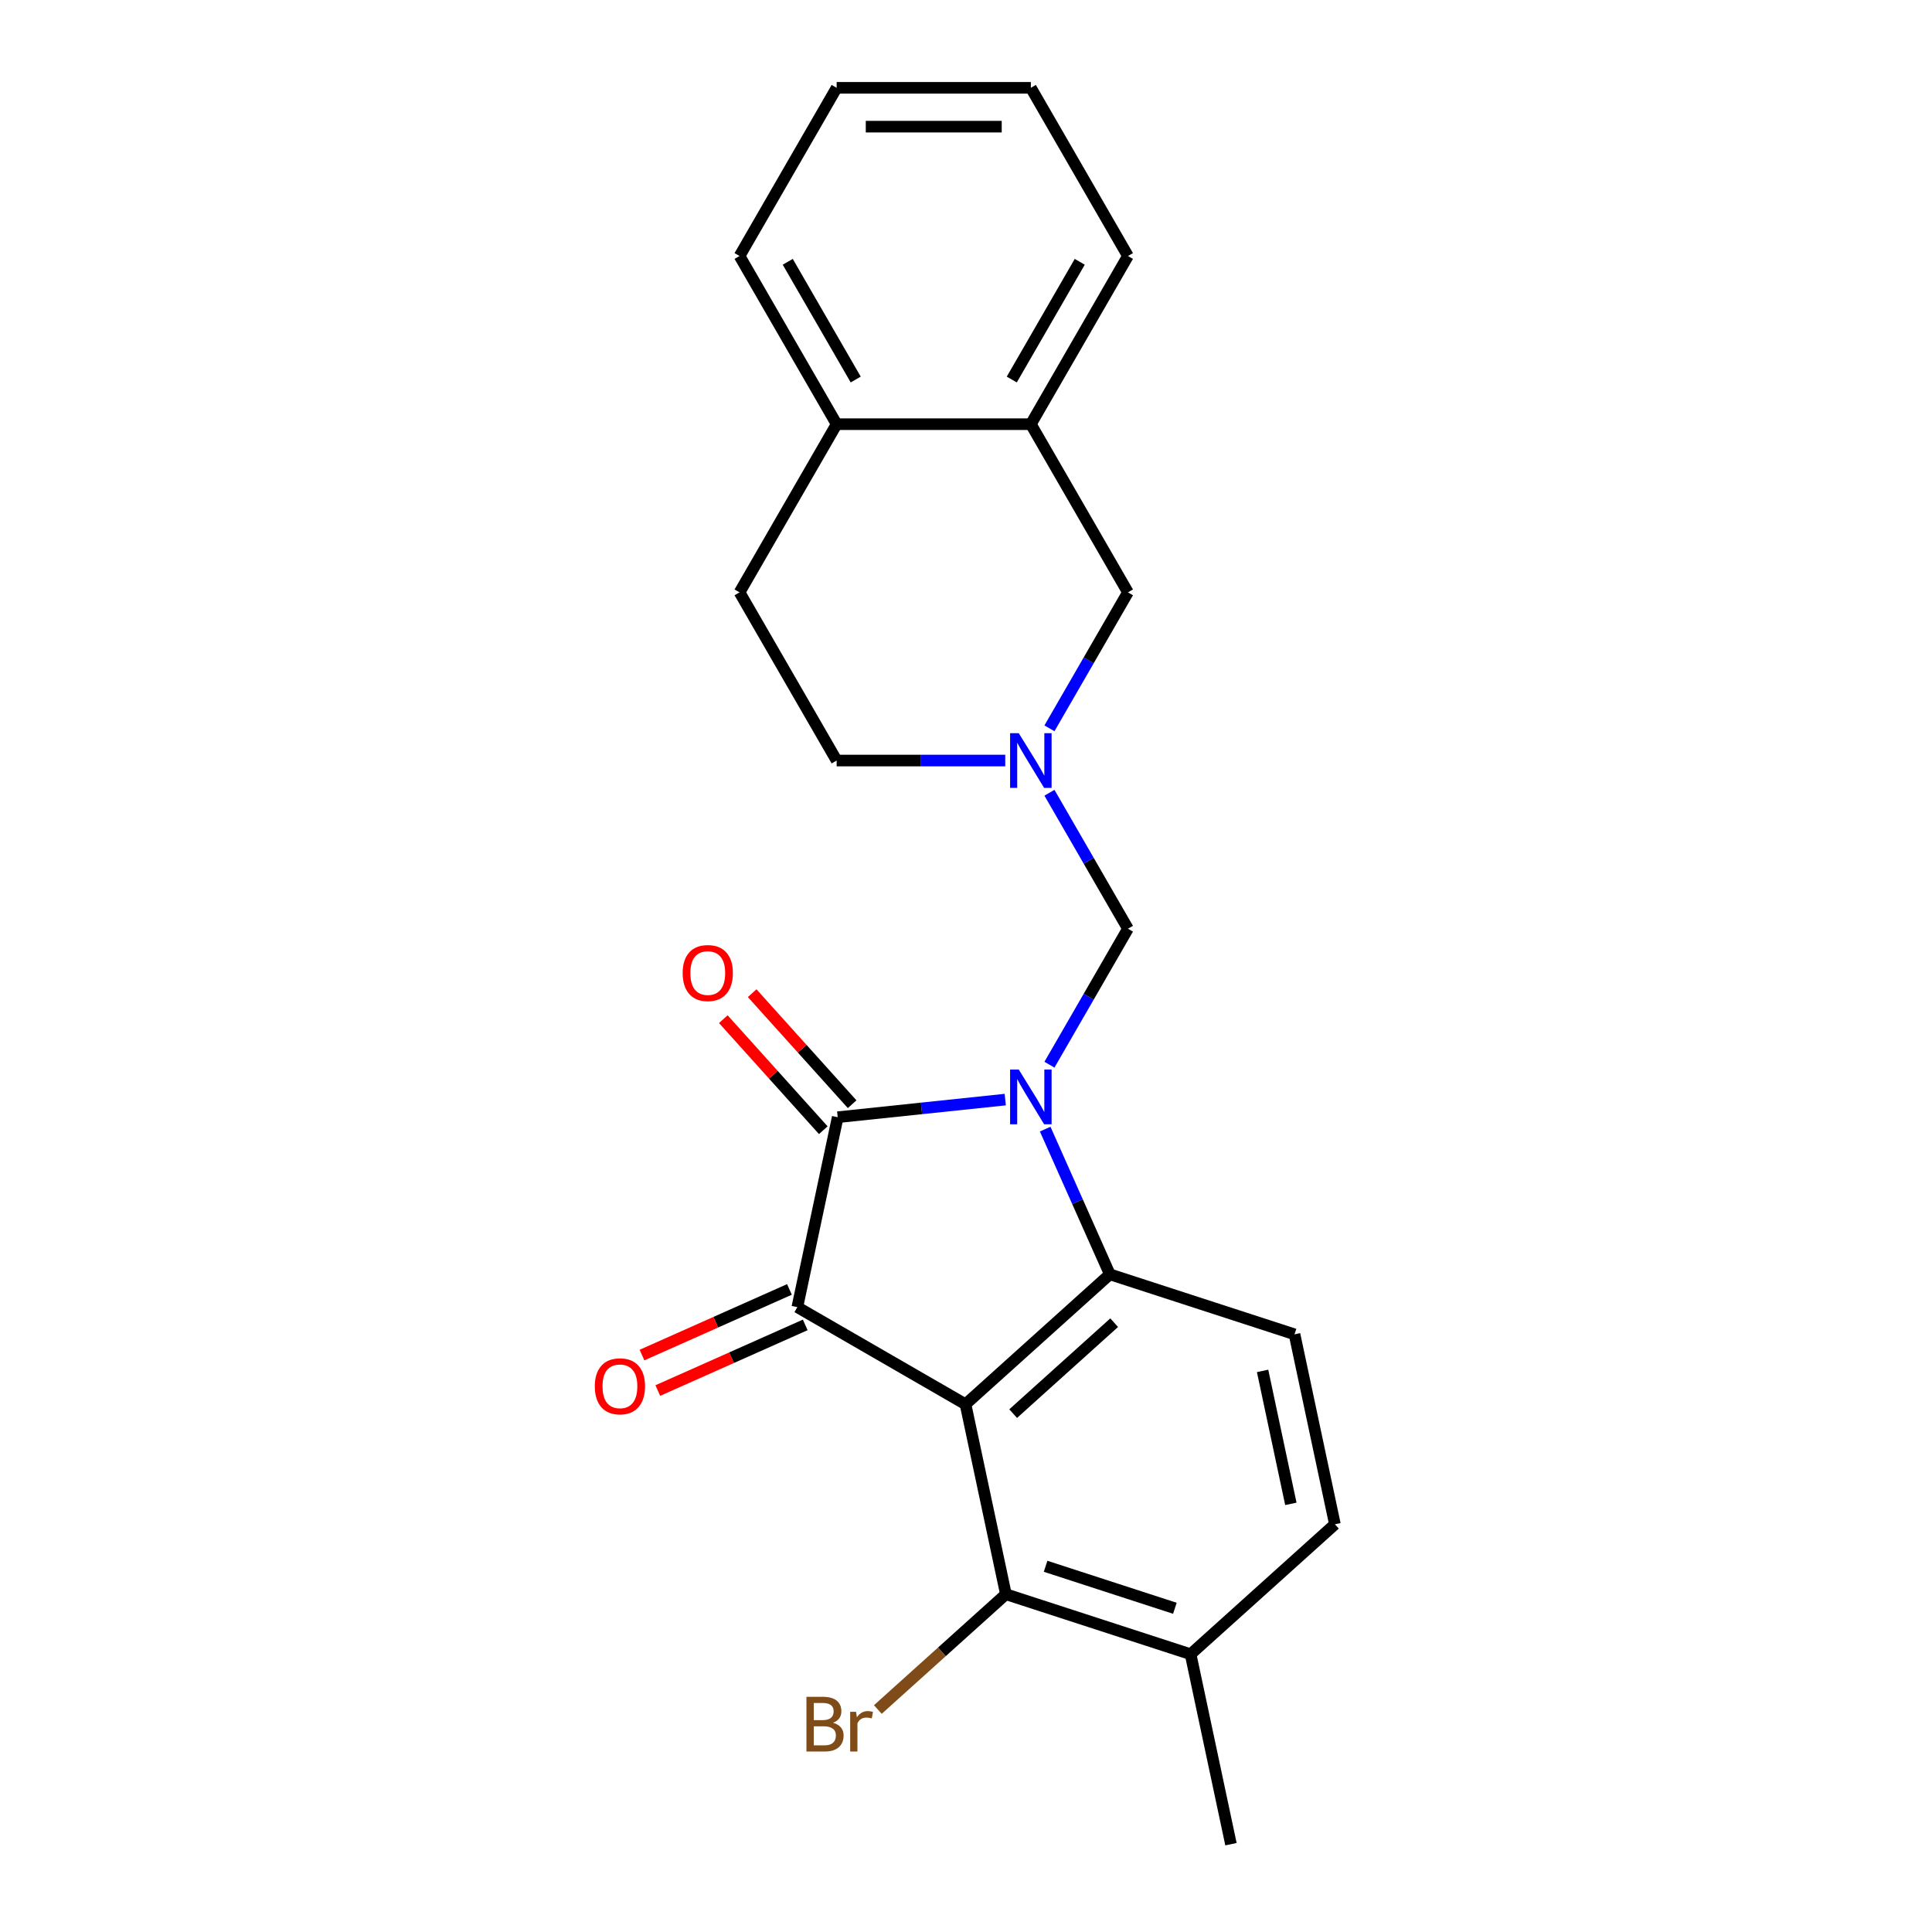 <?xml version='1.0' encoding='iso-8859-1'?>
<svg version='1.1' baseProfile='full'
              xmlns='http://www.w3.org/2000/svg'
                      xmlns:rdkit='http://www.rdkit.org/xml'
                      xmlns:xlink='http://www.w3.org/1999/xlink'
                  xml:space='preserve'
width='1000px' height='1000px' viewBox='0 0 1000 1000'>
<!-- END OF HEADER -->
<rect style='opacity:1.0;fill:#FFFFFF;stroke:none' width='1000' height='1000' x='0' y='0'> </rect>
<path class='bond-1' d='M 520.312,569.15 L 476.955,573.707' style='fill:none;fill-rule:evenodd;stroke:#0000FF;stroke-width:6px;stroke-linecap:butt;stroke-linejoin:miter;stroke-opacity:1' />
<path class='bond-1' d='M 476.955,573.707 L 433.599,578.264' style='fill:none;fill-rule:evenodd;stroke:#000000;stroke-width:6px;stroke-linecap:butt;stroke-linejoin:miter;stroke-opacity:1' />
<path class='bond-2' d='M 540.988,584.43 L 557.719,622.007' style='fill:none;fill-rule:evenodd;stroke:#0000FF;stroke-width:6px;stroke-linecap:butt;stroke-linejoin:miter;stroke-opacity:1' />
<path class='bond-2' d='M 557.719,622.007 L 574.449,659.584' style='fill:none;fill-rule:evenodd;stroke:#000000;stroke-width:6px;stroke-linecap:butt;stroke-linejoin:miter;stroke-opacity:1' />
<path class='bond-4' d='M 543.191,551.084 L 563.507,515.895' style='fill:none;fill-rule:evenodd;stroke:#0000FF;stroke-width:6px;stroke-linecap:butt;stroke-linejoin:miter;stroke-opacity:1' />
<path class='bond-4' d='M 563.507,515.895 L 583.824,480.706' style='fill:none;fill-rule:evenodd;stroke:#000000;stroke-width:6px;stroke-linecap:butt;stroke-linejoin:miter;stroke-opacity:1' />
<path class='bond-0' d='M 499.75,726.843 L 574.449,659.584' style='fill:none;fill-rule:evenodd;stroke:#000000;stroke-width:6px;stroke-linecap:butt;stroke-linejoin:miter;stroke-opacity:1' />
<path class='bond-0' d='M 524.407,731.694 L 576.696,684.612' style='fill:none;fill-rule:evenodd;stroke:#000000;stroke-width:6px;stroke-linecap:butt;stroke-linejoin:miter;stroke-opacity:1' />
<path class='bond-5' d='M 499.75,726.843 L 520.649,825.163' style='fill:none;fill-rule:evenodd;stroke:#000000;stroke-width:6px;stroke-linecap:butt;stroke-linejoin:miter;stroke-opacity:1' />
<path class='bond-23' d='M 499.75,726.843 L 412.7,676.584' style='fill:none;fill-rule:evenodd;stroke:#000000;stroke-width:6px;stroke-linecap:butt;stroke-linejoin:miter;stroke-opacity:1' />
<path class='bond-3' d='M 433.599,578.264 L 412.7,676.584' style='fill:none;fill-rule:evenodd;stroke:#000000;stroke-width:6px;stroke-linecap:butt;stroke-linejoin:miter;stroke-opacity:1' />
<path class='bond-8' d='M 441.068,571.538 L 415.195,542.803' style='fill:none;fill-rule:evenodd;stroke:#000000;stroke-width:6px;stroke-linecap:butt;stroke-linejoin:miter;stroke-opacity:1' />
<path class='bond-8' d='M 415.195,542.803 L 389.322,514.068' style='fill:none;fill-rule:evenodd;stroke:#FF0000;stroke-width:6px;stroke-linecap:butt;stroke-linejoin:miter;stroke-opacity:1' />
<path class='bond-8' d='M 426.129,584.99 L 400.256,556.255' style='fill:none;fill-rule:evenodd;stroke:#000000;stroke-width:6px;stroke-linecap:butt;stroke-linejoin:miter;stroke-opacity:1' />
<path class='bond-8' d='M 400.256,556.255 L 374.383,527.52' style='fill:none;fill-rule:evenodd;stroke:#FF0000;stroke-width:6px;stroke-linecap:butt;stroke-linejoin:miter;stroke-opacity:1' />
<path class='bond-7' d='M 574.449,659.584 L 670.047,690.645' style='fill:none;fill-rule:evenodd;stroke:#000000;stroke-width:6px;stroke-linecap:butt;stroke-linejoin:miter;stroke-opacity:1' />
<path class='bond-11' d='M 408.612,667.402 L 370.455,684.39' style='fill:none;fill-rule:evenodd;stroke:#000000;stroke-width:6px;stroke-linecap:butt;stroke-linejoin:miter;stroke-opacity:1' />
<path class='bond-11' d='M 370.455,684.39 L 332.298,701.379' style='fill:none;fill-rule:evenodd;stroke:#FF0000;stroke-width:6px;stroke-linecap:butt;stroke-linejoin:miter;stroke-opacity:1' />
<path class='bond-11' d='M 416.788,685.767 L 378.631,702.756' style='fill:none;fill-rule:evenodd;stroke:#000000;stroke-width:6px;stroke-linecap:butt;stroke-linejoin:miter;stroke-opacity:1' />
<path class='bond-11' d='M 378.631,702.756 L 340.474,719.744' style='fill:none;fill-rule:evenodd;stroke:#FF0000;stroke-width:6px;stroke-linecap:butt;stroke-linejoin:miter;stroke-opacity:1' />
<path class='bond-6' d='M 583.824,480.706 L 563.507,445.518' style='fill:none;fill-rule:evenodd;stroke:#000000;stroke-width:6px;stroke-linecap:butt;stroke-linejoin:miter;stroke-opacity:1' />
<path class='bond-6' d='M 563.507,445.518 L 543.191,410.329' style='fill:none;fill-rule:evenodd;stroke:#0000FF;stroke-width:6px;stroke-linecap:butt;stroke-linejoin:miter;stroke-opacity:1' />
<path class='bond-17' d='M 520.649,825.163 L 487.506,855.005' style='fill:none;fill-rule:evenodd;stroke:#000000;stroke-width:6px;stroke-linecap:butt;stroke-linejoin:miter;stroke-opacity:1' />
<path class='bond-17' d='M 487.506,855.005 L 454.363,884.847' style='fill:none;fill-rule:evenodd;stroke:#7F4C19;stroke-width:6px;stroke-linecap:butt;stroke-linejoin:miter;stroke-opacity:1' />
<path class='bond-24' d='M 520.649,825.163 L 616.246,856.225' style='fill:none;fill-rule:evenodd;stroke:#000000;stroke-width:6px;stroke-linecap:butt;stroke-linejoin:miter;stroke-opacity:1' />
<path class='bond-24' d='M 541.201,810.703 L 608.119,832.446' style='fill:none;fill-rule:evenodd;stroke:#000000;stroke-width:6px;stroke-linecap:butt;stroke-linejoin:miter;stroke-opacity:1' />
<path class='bond-9' d='M 543.191,376.983 L 563.507,341.794' style='fill:none;fill-rule:evenodd;stroke:#0000FF;stroke-width:6px;stroke-linecap:butt;stroke-linejoin:miter;stroke-opacity:1' />
<path class='bond-9' d='M 563.507,341.794 L 583.824,306.606' style='fill:none;fill-rule:evenodd;stroke:#000000;stroke-width:6px;stroke-linecap:butt;stroke-linejoin:miter;stroke-opacity:1' />
<path class='bond-15' d='M 520.312,393.656 L 476.68,393.656' style='fill:none;fill-rule:evenodd;stroke:#0000FF;stroke-width:6px;stroke-linecap:butt;stroke-linejoin:miter;stroke-opacity:1' />
<path class='bond-15' d='M 476.68,393.656 L 433.048,393.656' style='fill:none;fill-rule:evenodd;stroke:#000000;stroke-width:6px;stroke-linecap:butt;stroke-linejoin:miter;stroke-opacity:1' />
<path class='bond-14' d='M 670.047,690.645 L 690.945,788.966' style='fill:none;fill-rule:evenodd;stroke:#000000;stroke-width:6px;stroke-linecap:butt;stroke-linejoin:miter;stroke-opacity:1' />
<path class='bond-14' d='M 653.517,709.573 L 668.146,778.397' style='fill:none;fill-rule:evenodd;stroke:#000000;stroke-width:6px;stroke-linecap:butt;stroke-linejoin:miter;stroke-opacity:1' />
<path class='bond-10' d='M 583.824,306.606 L 533.565,219.555' style='fill:none;fill-rule:evenodd;stroke:#000000;stroke-width:6px;stroke-linecap:butt;stroke-linejoin:miter;stroke-opacity:1' />
<path class='bond-18' d='M 533.565,219.555 L 583.824,132.505' style='fill:none;fill-rule:evenodd;stroke:#000000;stroke-width:6px;stroke-linecap:butt;stroke-linejoin:miter;stroke-opacity:1' />
<path class='bond-18' d='M 523.694,196.446 L 558.875,135.511' style='fill:none;fill-rule:evenodd;stroke:#000000;stroke-width:6px;stroke-linecap:butt;stroke-linejoin:miter;stroke-opacity:1' />
<path class='bond-25' d='M 533.565,219.555 L 433.048,219.555' style='fill:none;fill-rule:evenodd;stroke:#000000;stroke-width:6px;stroke-linecap:butt;stroke-linejoin:miter;stroke-opacity:1' />
<path class='bond-12' d='M 616.246,856.225 L 690.945,788.966' style='fill:none;fill-rule:evenodd;stroke:#000000;stroke-width:6px;stroke-linecap:butt;stroke-linejoin:miter;stroke-opacity:1' />
<path class='bond-19' d='M 616.246,856.225 L 637.145,954.545' style='fill:none;fill-rule:evenodd;stroke:#000000;stroke-width:6px;stroke-linecap:butt;stroke-linejoin:miter;stroke-opacity:1' />
<path class='bond-13' d='M 433.048,219.555 L 382.789,306.606' style='fill:none;fill-rule:evenodd;stroke:#000000;stroke-width:6px;stroke-linecap:butt;stroke-linejoin:miter;stroke-opacity:1' />
<path class='bond-20' d='M 433.048,219.555 L 382.789,132.505' style='fill:none;fill-rule:evenodd;stroke:#000000;stroke-width:6px;stroke-linecap:butt;stroke-linejoin:miter;stroke-opacity:1' />
<path class='bond-20' d='M 442.919,196.446 L 407.738,135.511' style='fill:none;fill-rule:evenodd;stroke:#000000;stroke-width:6px;stroke-linecap:butt;stroke-linejoin:miter;stroke-opacity:1' />
<path class='bond-16' d='M 433.048,393.656 L 382.789,306.606' style='fill:none;fill-rule:evenodd;stroke:#000000;stroke-width:6px;stroke-linecap:butt;stroke-linejoin:miter;stroke-opacity:1' />
<path class='bond-21' d='M 583.824,132.505 L 533.565,45.455' style='fill:none;fill-rule:evenodd;stroke:#000000;stroke-width:6px;stroke-linecap:butt;stroke-linejoin:miter;stroke-opacity:1' />
<path class='bond-22' d='M 382.789,132.505 L 433.048,45.455' style='fill:none;fill-rule:evenodd;stroke:#000000;stroke-width:6px;stroke-linecap:butt;stroke-linejoin:miter;stroke-opacity:1' />
<path class='bond-26' d='M 533.565,45.455 L 433.048,45.455' style='fill:none;fill-rule:evenodd;stroke:#000000;stroke-width:6px;stroke-linecap:butt;stroke-linejoin:miter;stroke-opacity:1' />
<path class='bond-26' d='M 518.488,65.558 L 448.126,65.558' style='fill:none;fill-rule:evenodd;stroke:#000000;stroke-width:6px;stroke-linecap:butt;stroke-linejoin:miter;stroke-opacity:1' />
<path  class='atom-0' d='M 527.305 553.597
L 536.585 568.597
Q 537.505 570.077, 538.985 572.757
Q 540.465 575.437, 540.545 575.597
L 540.545 553.597
L 544.305 553.597
L 544.305 581.917
L 540.425 581.917
L 530.465 565.517
Q 529.305 563.597, 528.065 561.397
Q 526.865 559.197, 526.505 558.517
L 526.505 581.917
L 522.825 581.917
L 522.825 553.597
L 527.305 553.597
' fill='#0000FF'/>
<path  class='atom-7' d='M 527.305 379.496
L 536.585 394.496
Q 537.505 395.976, 538.985 398.656
Q 540.465 401.336, 540.545 401.496
L 540.545 379.496
L 544.305 379.496
L 544.305 407.816
L 540.425 407.816
L 530.465 391.416
Q 529.305 389.496, 528.065 387.296
Q 526.865 385.096, 526.505 384.416
L 526.505 407.816
L 522.825 407.816
L 522.825 379.496
L 527.305 379.496
' fill='#0000FF'/>
<path  class='atom-9' d='M 353.34 503.645
Q 353.34 496.845, 356.7 493.045
Q 360.06 489.245, 366.34 489.245
Q 372.62 489.245, 375.98 493.045
Q 379.34 496.845, 379.34 503.645
Q 379.34 510.525, 375.94 514.445
Q 372.54 518.325, 366.34 518.325
Q 360.1 518.325, 356.7 514.445
Q 353.34 510.565, 353.34 503.645
M 366.34 515.125
Q 370.66 515.125, 372.98 512.245
Q 375.34 509.325, 375.34 503.645
Q 375.34 498.085, 372.98 495.285
Q 370.66 492.445, 366.34 492.445
Q 362.02 492.445, 359.66 495.245
Q 357.34 498.045, 357.34 503.645
Q 357.34 509.365, 359.66 512.245
Q 362.02 515.125, 366.34 515.125
' fill='#FF0000'/>
<path  class='atom-12' d='M 307.873 717.548
Q 307.873 710.748, 311.233 706.948
Q 314.593 703.148, 320.873 703.148
Q 327.153 703.148, 330.513 706.948
Q 333.873 710.748, 333.873 717.548
Q 333.873 724.428, 330.473 728.348
Q 327.073 732.228, 320.873 732.228
Q 314.633 732.228, 311.233 728.348
Q 307.873 724.468, 307.873 717.548
M 320.873 729.028
Q 325.193 729.028, 327.513 726.148
Q 329.873 723.228, 329.873 717.548
Q 329.873 711.988, 327.513 709.188
Q 325.193 706.348, 320.873 706.348
Q 316.553 706.348, 314.193 709.148
Q 311.873 711.948, 311.873 717.548
Q 311.873 723.268, 314.193 726.148
Q 316.553 729.028, 320.873 729.028
' fill='#FF0000'/>
<path  class='atom-18' d='M 431.17 891.702
Q 433.89 892.462, 435.25 894.142
Q 436.65 895.782, 436.65 898.222
Q 436.65 902.142, 434.13 904.382
Q 431.65 906.582, 426.93 906.582
L 417.41 906.582
L 417.41 878.262
L 425.77 878.262
Q 430.61 878.262, 433.05 880.222
Q 435.49 882.182, 435.49 885.782
Q 435.49 890.062, 431.17 891.702
M 421.21 881.462
L 421.21 890.342
L 425.77 890.342
Q 428.57 890.342, 430.01 889.222
Q 431.49 888.062, 431.49 885.782
Q 431.49 881.462, 425.77 881.462
L 421.21 881.462
M 426.93 903.382
Q 429.69 903.382, 431.17 902.062
Q 432.65 900.742, 432.65 898.222
Q 432.65 895.902, 431.01 894.742
Q 429.41 893.542, 426.33 893.542
L 421.21 893.542
L 421.21 903.382
L 426.93 903.382
' fill='#7F4C19'/>
<path  class='atom-18' d='M 443.09 886.022
L 443.53 888.862
Q 445.69 885.662, 449.21 885.662
Q 450.33 885.662, 451.85 886.062
L 451.25 889.422
Q 449.53 889.022, 448.57 889.022
Q 446.89 889.022, 445.77 889.702
Q 444.69 890.342, 443.81 891.902
L 443.81 906.582
L 440.05 906.582
L 440.05 886.022
L 443.09 886.022
' fill='#7F4C19'/>
</svg>

